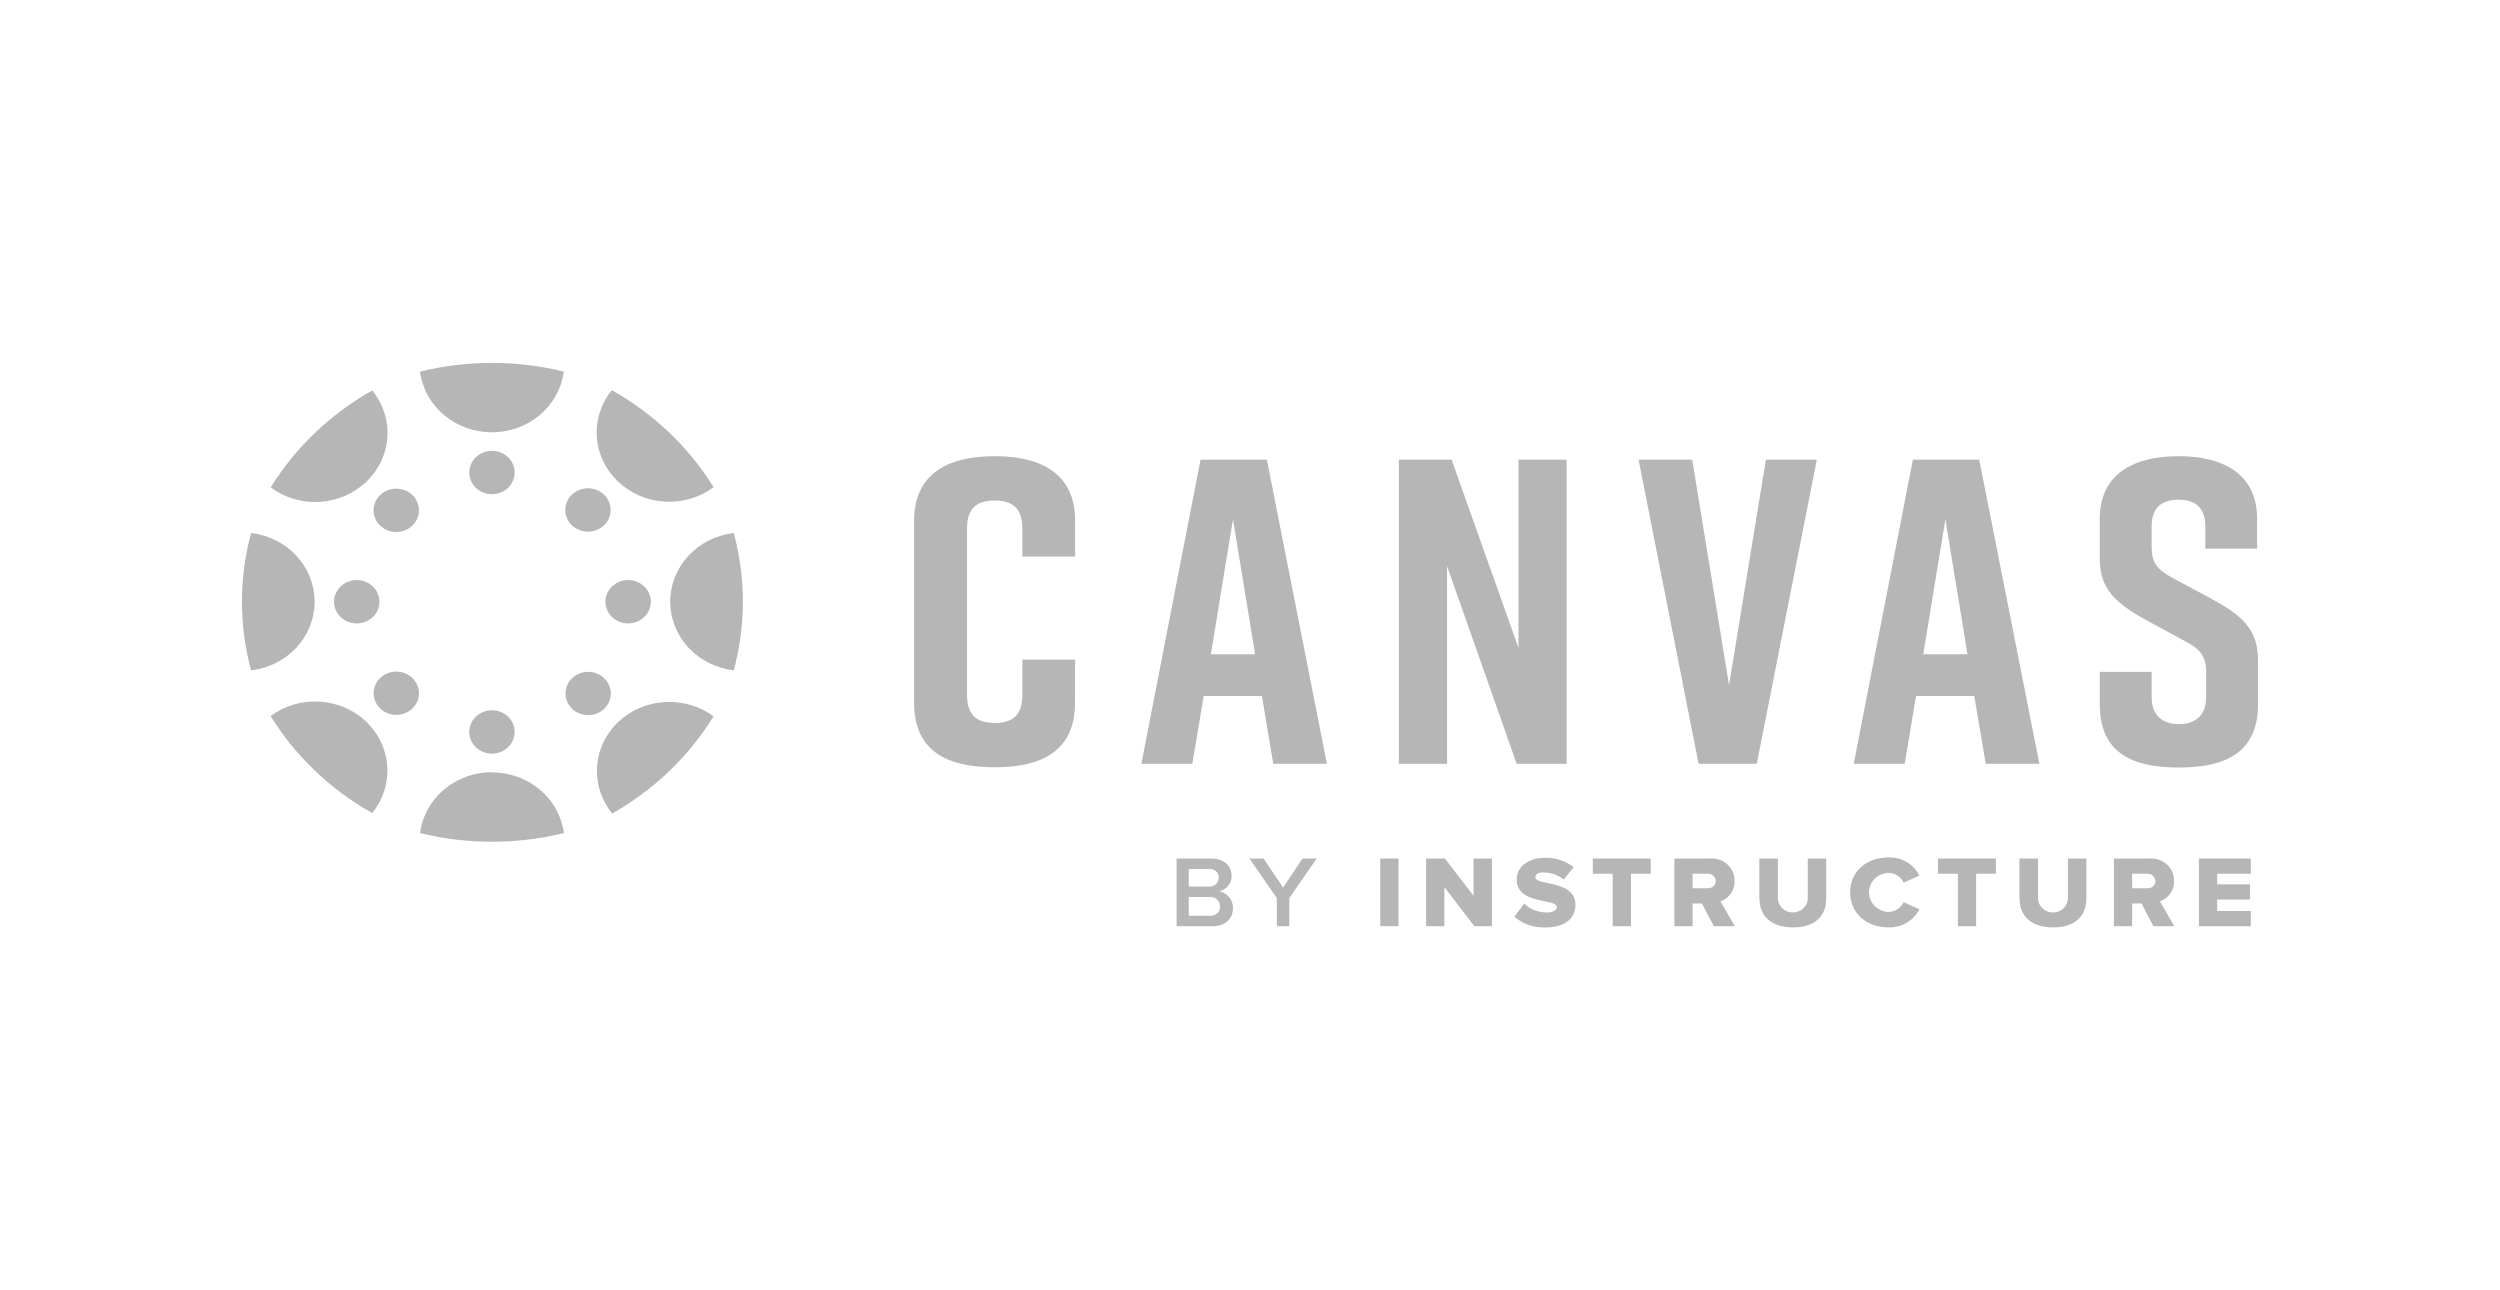 <svg width="124" height="64" viewBox="0 0 124 64" fill="none" xmlns="http://www.w3.org/2000/svg">
<g clip-path="url(#clip0_24208_131783)">
<path d="M58.359 45.94V42.583H60.085C60.73 42.583 61.086 42.966 61.086 43.438C61.095 43.614 61.038 43.788 60.926 43.928C60.815 44.069 60.655 44.168 60.474 44.208C60.67 44.248 60.846 44.353 60.97 44.504C61.094 44.654 61.159 44.842 61.155 45.033C61.155 45.557 60.793 45.94 60.134 45.94H58.359ZM60.455 43.54C60.457 43.479 60.445 43.418 60.42 43.362C60.395 43.306 60.358 43.255 60.31 43.214C60.264 43.172 60.208 43.141 60.147 43.122C60.087 43.102 60.022 43.096 59.959 43.102H58.963V43.972H59.948C60.011 43.979 60.075 43.973 60.136 43.955C60.197 43.936 60.252 43.905 60.299 43.864C60.346 43.823 60.384 43.773 60.409 43.717C60.434 43.661 60.446 43.6 60.444 43.54M60.513 44.952C60.513 44.886 60.499 44.82 60.471 44.76C60.443 44.699 60.401 44.645 60.349 44.601C60.297 44.558 60.236 44.525 60.169 44.506C60.103 44.487 60.033 44.482 59.964 44.491H58.963V45.421H59.975C60.045 45.432 60.116 45.427 60.184 45.408C60.251 45.389 60.314 45.356 60.366 45.311C60.419 45.266 60.46 45.211 60.487 45.148C60.515 45.086 60.527 45.019 60.524 44.952" fill="#B6B6B6"/>
<path d="M63.332 45.94V44.546L61.969 42.583H62.674L63.642 44.022L64.602 42.583H65.307L63.949 44.546V45.94H63.332Z" fill="#B6B6B6"/>
<path d="M69.366 42.583H68.461V45.937H69.366V42.583Z" fill="#B6B6B6"/>
<path d="M73.126 45.94L71.64 43.998V45.94H70.734V42.583H71.667L73.088 44.431V42.583H74.001V45.94H73.126Z" fill="#B6B6B6"/>
<path d="M75.117 45.466L75.597 44.816C75.744 44.957 75.919 45.069 76.112 45.145C76.304 45.221 76.511 45.259 76.719 45.259C77.029 45.259 77.219 45.143 77.219 44.997C77.219 44.538 75.227 44.905 75.227 43.613C75.227 43.05 75.729 42.547 76.629 42.547C77.148 42.531 77.655 42.697 78.055 43.013L77.564 43.621C77.273 43.396 76.91 43.273 76.535 43.272C76.261 43.272 76.157 43.372 76.157 43.514C76.157 43.941 78.143 43.631 78.143 44.879C78.143 45.552 77.622 46 76.678 46C76.395 46.015 76.112 45.977 75.844 45.887C75.577 45.797 75.331 45.657 75.12 45.476" fill="#B6B6B6"/>
<path d="M79.989 45.94V43.338H79.004V42.583H81.876V43.338H80.897V45.94H79.989Z" fill="#B6B6B6"/>
<path d="M85.007 45.94L84.417 44.813H83.953V45.94H83.051V42.583H84.809C84.969 42.57 85.129 42.59 85.28 42.641C85.43 42.692 85.568 42.773 85.684 42.878C85.799 42.984 85.89 43.111 85.951 43.253C86.011 43.395 86.039 43.547 86.033 43.699C86.044 43.916 85.983 44.132 85.857 44.313C85.731 44.494 85.547 44.632 85.333 44.706L86.049 45.94H85.007ZM85.105 43.694C85.103 43.643 85.09 43.592 85.066 43.546C85.043 43.5 85.009 43.459 84.969 43.425C84.928 43.392 84.88 43.367 84.828 43.352C84.777 43.337 84.723 43.332 84.669 43.338H83.953V44.058H84.669C84.724 44.065 84.778 44.06 84.831 44.044C84.883 44.029 84.931 44.003 84.972 43.969C85.013 43.935 85.047 43.892 85.07 43.845C85.092 43.798 85.105 43.746 85.105 43.694Z" fill="#B6B6B6"/>
<path d="M87.262 44.58V42.583H88.183V44.551C88.183 44.739 88.261 44.919 88.4 45.051C88.539 45.184 88.728 45.258 88.924 45.258C89.121 45.258 89.309 45.184 89.448 45.051C89.587 44.919 89.665 44.739 89.665 44.551V42.583H90.581V44.575C90.581 45.41 90.049 46 88.935 46C87.821 46 87.27 45.405 87.27 44.58" fill="#B6B6B6"/>
<path d="M91.766 44.263C91.766 43.215 92.589 42.528 93.667 42.528C93.987 42.517 94.303 42.596 94.576 42.757C94.849 42.917 95.066 43.151 95.2 43.429L94.421 43.781C94.357 43.639 94.252 43.518 94.119 43.431C93.985 43.345 93.828 43.297 93.667 43.293C93.406 43.306 93.161 43.414 92.981 43.595C92.802 43.775 92.702 44.015 92.702 44.264C92.702 44.513 92.802 44.753 92.981 44.933C93.161 45.114 93.406 45.222 93.667 45.235C93.828 45.231 93.985 45.182 94.118 45.096C94.252 45.01 94.357 44.889 94.421 44.748L95.2 45.099C95.064 45.375 94.846 45.607 94.574 45.767C94.302 45.927 93.986 46.008 93.667 46C92.589 46 91.766 45.295 91.766 44.263Z" fill="#B6B6B6"/>
<path d="M97.11 45.94V43.338H96.125V42.583H98.997V43.338H98.015V45.94H97.11Z" fill="#B6B6B6"/>
<path d="M100.164 44.58V42.583H101.086V44.551C101.086 44.739 101.164 44.919 101.303 45.051C101.442 45.184 101.63 45.258 101.826 45.258C102.023 45.258 102.211 45.184 102.35 45.051C102.489 44.919 102.567 44.739 102.567 44.551V42.583H103.483V44.575C103.483 45.41 102.951 46 101.837 46C100.724 46 100.172 45.405 100.172 44.58" fill="#B6B6B6"/>
<path d="M106.809 45.94L106.219 44.813H105.756V45.94H104.848V42.583H106.606C106.765 42.57 106.926 42.59 107.077 42.641C107.227 42.692 107.365 42.773 107.481 42.878C107.596 42.984 107.687 43.111 107.747 43.253C107.807 43.395 107.835 43.547 107.829 43.699C107.841 43.916 107.78 44.132 107.654 44.313C107.528 44.494 107.344 44.632 107.13 44.706L107.846 45.94H106.809ZM106.908 43.694C106.905 43.643 106.892 43.592 106.869 43.546C106.845 43.5 106.812 43.459 106.771 43.425C106.73 43.392 106.682 43.367 106.631 43.352C106.579 43.337 106.525 43.332 106.472 43.338H105.756V44.058H106.472C106.526 44.065 106.582 44.061 106.635 44.046C106.688 44.031 106.737 44.006 106.778 43.971C106.82 43.937 106.854 43.894 106.877 43.846C106.9 43.799 106.913 43.747 106.913 43.694" fill="#B6B6B6"/>
<path d="M109.066 45.94V42.583H111.64V43.338H109.972V43.862H111.604V44.617H109.972V45.185H111.64V45.94H109.066Z" fill="#B6B6B6"/>
<path d="M15.606 29.844C15.606 29.006 15.286 28.198 14.705 27.57C14.125 26.942 13.324 26.54 12.454 26.437C11.849 28.671 11.849 31.016 12.454 33.25C13.324 33.148 14.125 32.745 14.705 32.117C15.286 31.49 15.606 30.681 15.606 29.844Z" fill="#B6B6B6"/>
<path d="M17.694 28.769C17.471 28.769 17.253 28.832 17.067 28.951C16.882 29.069 16.737 29.238 16.652 29.435C16.567 29.632 16.544 29.848 16.588 30.057C16.632 30.266 16.74 30.458 16.898 30.609C17.056 30.759 17.257 30.861 17.476 30.903C17.695 30.944 17.921 30.922 18.127 30.84C18.333 30.759 18.509 30.62 18.633 30.443C18.756 30.265 18.822 30.057 18.821 29.844C18.821 29.558 18.701 29.285 18.49 29.084C18.279 28.882 17.992 28.769 17.694 28.769Z" fill="#B6B6B6"/>
<path d="M33.242 29.844C33.242 30.681 33.562 31.49 34.142 32.117C34.723 32.745 35.524 33.148 36.394 33.25C36.999 31.016 36.999 28.671 36.394 26.437C35.524 26.54 34.723 26.942 34.142 27.57C33.562 28.198 33.242 29.006 33.242 29.844Z" fill="#B6B6B6"/>
<path d="M31.155 28.769C30.932 28.769 30.714 28.832 30.528 28.951C30.343 29.069 30.198 29.238 30.113 29.435C30.028 29.632 30.006 29.848 30.049 30.057C30.093 30.266 30.201 30.458 30.358 30.609C30.517 30.759 30.718 30.861 30.936 30.903C31.155 30.944 31.382 30.922 31.588 30.84C31.794 30.759 31.97 30.62 32.094 30.443C32.217 30.265 32.283 30.057 32.282 29.844C32.282 29.558 32.162 29.285 31.951 29.084C31.74 28.882 31.453 28.769 31.155 28.769Z" fill="#B6B6B6"/>
<path d="M24.399 38.299C23.522 38.3 22.675 38.608 22.018 39.164C21.362 39.721 20.941 40.488 20.836 41.32C23.175 41.894 25.629 41.894 27.968 41.32C27.86 40.489 27.439 39.725 26.782 39.17C26.125 38.616 25.279 38.31 24.402 38.31" fill="#B6B6B6"/>
<path d="M24.401 35.228C24.178 35.228 23.96 35.291 23.774 35.41C23.589 35.528 23.445 35.696 23.359 35.893C23.274 36.09 23.252 36.306 23.295 36.515C23.339 36.724 23.446 36.916 23.604 37.066C23.761 37.217 23.962 37.32 24.181 37.361C24.4 37.403 24.626 37.381 24.832 37.3C25.038 37.218 25.214 37.08 25.338 36.903C25.462 36.726 25.528 36.518 25.528 36.305C25.529 36.163 25.5 36.023 25.443 35.892C25.387 35.762 25.304 35.643 25.199 35.543C25.094 35.443 24.97 35.363 24.833 35.309C24.696 35.255 24.549 35.228 24.401 35.228Z" fill="#B6B6B6"/>
<path d="M24.398 21.443C25.275 21.443 26.121 21.137 26.778 20.582C27.435 20.028 27.857 19.263 27.964 18.432C25.625 17.855 23.171 17.855 20.832 18.432C20.94 19.263 21.362 20.028 22.018 20.582C22.675 21.137 23.522 21.443 24.398 21.443Z" fill="#B6B6B6"/>
<path d="M24.401 22.36C24.178 22.36 23.96 22.423 23.774 22.542C23.589 22.66 23.445 22.828 23.359 23.025C23.274 23.222 23.252 23.438 23.295 23.647C23.339 23.856 23.446 24.048 23.604 24.198C23.761 24.349 23.962 24.452 24.181 24.493C24.4 24.535 24.626 24.514 24.832 24.432C25.038 24.351 25.214 24.212 25.338 24.035C25.462 23.858 25.528 23.65 25.528 23.437C25.529 23.296 25.5 23.155 25.443 23.024C25.387 22.894 25.304 22.775 25.199 22.675C25.094 22.575 24.97 22.495 24.833 22.441C24.696 22.387 24.549 22.36 24.401 22.36Z" fill="#B6B6B6"/>
<path d="M30.655 35.818C30.036 36.41 29.666 37.197 29.612 38.032C29.559 38.866 29.826 39.691 30.364 40.351C32.44 39.176 34.17 37.517 35.392 35.529C34.7 35.02 33.838 34.768 32.967 34.821C32.095 34.874 31.273 35.228 30.655 35.818Z" fill="#B6B6B6"/>
<path d="M28.375 33.64C28.218 33.791 28.111 33.982 28.068 34.19C28.025 34.399 28.048 34.614 28.133 34.81C28.218 35.007 28.362 35.174 28.547 35.292C28.732 35.41 28.949 35.473 29.172 35.473C29.394 35.473 29.611 35.41 29.796 35.292C29.981 35.174 30.125 35.007 30.21 34.81C30.296 34.614 30.318 34.399 30.275 34.19C30.232 33.982 30.125 33.791 29.968 33.64C29.864 33.54 29.74 33.46 29.603 33.406C29.466 33.351 29.32 33.323 29.172 33.323C29.023 33.323 28.877 33.351 28.74 33.406C28.603 33.46 28.479 33.54 28.375 33.64Z" fill="#B6B6B6"/>
<path d="M18.172 23.896C18.79 23.304 19.161 22.518 19.215 21.683C19.269 20.849 19.002 20.025 18.465 19.365C16.386 20.536 14.652 22.191 13.426 24.176C14.117 24.69 14.98 24.945 15.854 24.894C16.728 24.842 17.552 24.487 18.172 23.896Z" fill="#B6B6B6"/>
<path d="M18.858 24.551C18.7 24.701 18.593 24.893 18.549 25.102C18.506 25.311 18.528 25.527 18.613 25.724C18.698 25.921 18.843 26.089 19.028 26.208C19.214 26.326 19.432 26.389 19.655 26.389C19.878 26.389 20.096 26.326 20.281 26.208C20.467 26.089 20.611 25.921 20.697 25.724C20.782 25.527 20.804 25.311 20.761 25.102C20.717 24.893 20.61 24.701 20.452 24.551C20.24 24.349 19.953 24.237 19.655 24.237C19.356 24.237 19.07 24.349 18.858 24.551Z" fill="#B6B6B6"/>
<path d="M30.653 23.885C31.273 24.475 32.096 24.829 32.969 24.881C33.842 24.933 34.705 24.678 35.396 24.166C34.167 22.178 32.429 20.522 30.346 19.352C29.809 20.013 29.545 20.839 29.601 21.674C29.658 22.509 30.032 23.295 30.653 23.885Z" fill="#B6B6B6"/>
<path d="M29.959 26.057C30.117 25.907 30.225 25.715 30.268 25.506C30.312 25.297 30.29 25.08 30.204 24.884C30.119 24.687 29.974 24.518 29.789 24.4C29.604 24.282 29.386 24.218 29.163 24.218C28.94 24.218 28.722 24.282 28.536 24.4C28.351 24.518 28.206 24.687 28.121 24.884C28.036 25.08 28.013 25.297 28.057 25.506C28.101 25.715 28.208 25.907 28.366 26.057C28.578 26.258 28.864 26.371 29.163 26.371C29.461 26.371 29.748 26.258 29.959 26.057Z" fill="#B6B6B6"/>
<path d="M18.168 35.797C17.548 35.206 16.724 34.852 15.85 34.8C14.976 34.749 14.113 35.003 13.422 35.516C14.648 37.502 16.382 39.158 18.461 40.33C18.998 39.669 19.265 38.845 19.21 38.01C19.157 37.176 18.786 36.389 18.168 35.797Z" fill="#B6B6B6"/>
<path d="M18.859 33.627C18.702 33.778 18.596 33.969 18.552 34.177C18.509 34.386 18.532 34.601 18.617 34.797C18.703 34.993 18.847 35.161 19.032 35.279C19.216 35.397 19.434 35.46 19.656 35.46C19.878 35.46 20.096 35.397 20.28 35.279C20.465 35.161 20.609 34.993 20.695 34.797C20.78 34.601 20.802 34.386 20.759 34.177C20.716 33.969 20.61 33.778 20.453 33.627C20.348 33.527 20.224 33.447 20.087 33.393C19.951 33.339 19.804 33.311 19.656 33.311C19.508 33.311 19.361 33.339 19.224 33.393C19.088 33.447 18.964 33.527 18.859 33.627Z" fill="#B6B6B6"/>
<path d="M53.32 34.867C53.32 37.193 51.74 38.056 49.35 38.056H49.309C46.92 38.056 45.34 37.214 45.34 34.867V25.816C45.34 23.576 46.92 22.627 49.309 22.627H49.356C51.745 22.627 53.325 23.576 53.325 25.816V27.603H50.708V26.207C50.708 25.159 50.16 24.826 49.337 24.826C48.514 24.826 47.965 25.151 47.965 26.207V34.479C47.965 35.527 48.514 35.857 49.337 35.857C50.16 35.857 50.708 35.535 50.708 34.479V32.715H53.325L53.32 34.867Z" fill="#B6B6B6"/>
<path d="M62.591 34.523H59.705L59.14 37.883H56.613L59.546 22.8H62.838L65.814 37.883H63.153L62.591 34.523ZM62.253 32.453L61.156 25.753L60.059 32.453H62.253Z" fill="#B6B6B6"/>
<path d="M69.383 37.883V22.8H72L75.316 32.131V22.8H77.706V37.883H75.226L71.775 28.08V37.883H69.383Z" fill="#B6B6B6"/>
<path d="M87.136 37.883H84.25L81.273 22.8H83.934L85.761 33.983L87.588 22.8H90.115L87.136 37.883Z" fill="#B6B6B6"/>
<path d="M97.923 34.523H95.034L94.472 37.883H91.945L94.878 22.8H98.17L101.154 37.883H98.491L97.923 34.523ZM97.588 32.453L96.491 25.753L95.394 32.453H97.588Z" fill="#B6B6B6"/>
<path d="M109.382 27.215V26.076C109.382 25.127 108.817 24.784 108.052 24.784C107.287 24.784 106.722 25.127 106.722 26.076V27.124C106.722 27.91 106.996 28.243 107.737 28.654L109.585 29.645C111.097 30.462 111.999 31.13 111.999 32.747V34.924C111.999 37.251 110.488 38.069 108.096 38.069H108.052C105.66 38.069 104.148 37.282 104.148 34.924V33.326H106.722V34.578C106.722 35.506 107.284 35.915 108.074 35.915C108.864 35.915 109.426 35.506 109.426 34.578V33.381C109.426 32.595 109.179 32.218 108.389 31.809L106.562 30.818C105.029 29.977 104.148 29.288 104.148 27.716V25.732C104.148 23.489 105.863 22.627 108.03 22.627H108.074C110.238 22.627 111.953 23.489 111.953 25.732V27.215H109.382Z" fill="#B6B6B6"/>
</g>
<defs>
<clipPath id="clip0_24208_131783">
<rect width="100" height="28" fill="white" transform="translate(12 18)"/>
</clipPath>
</defs>
</svg>
